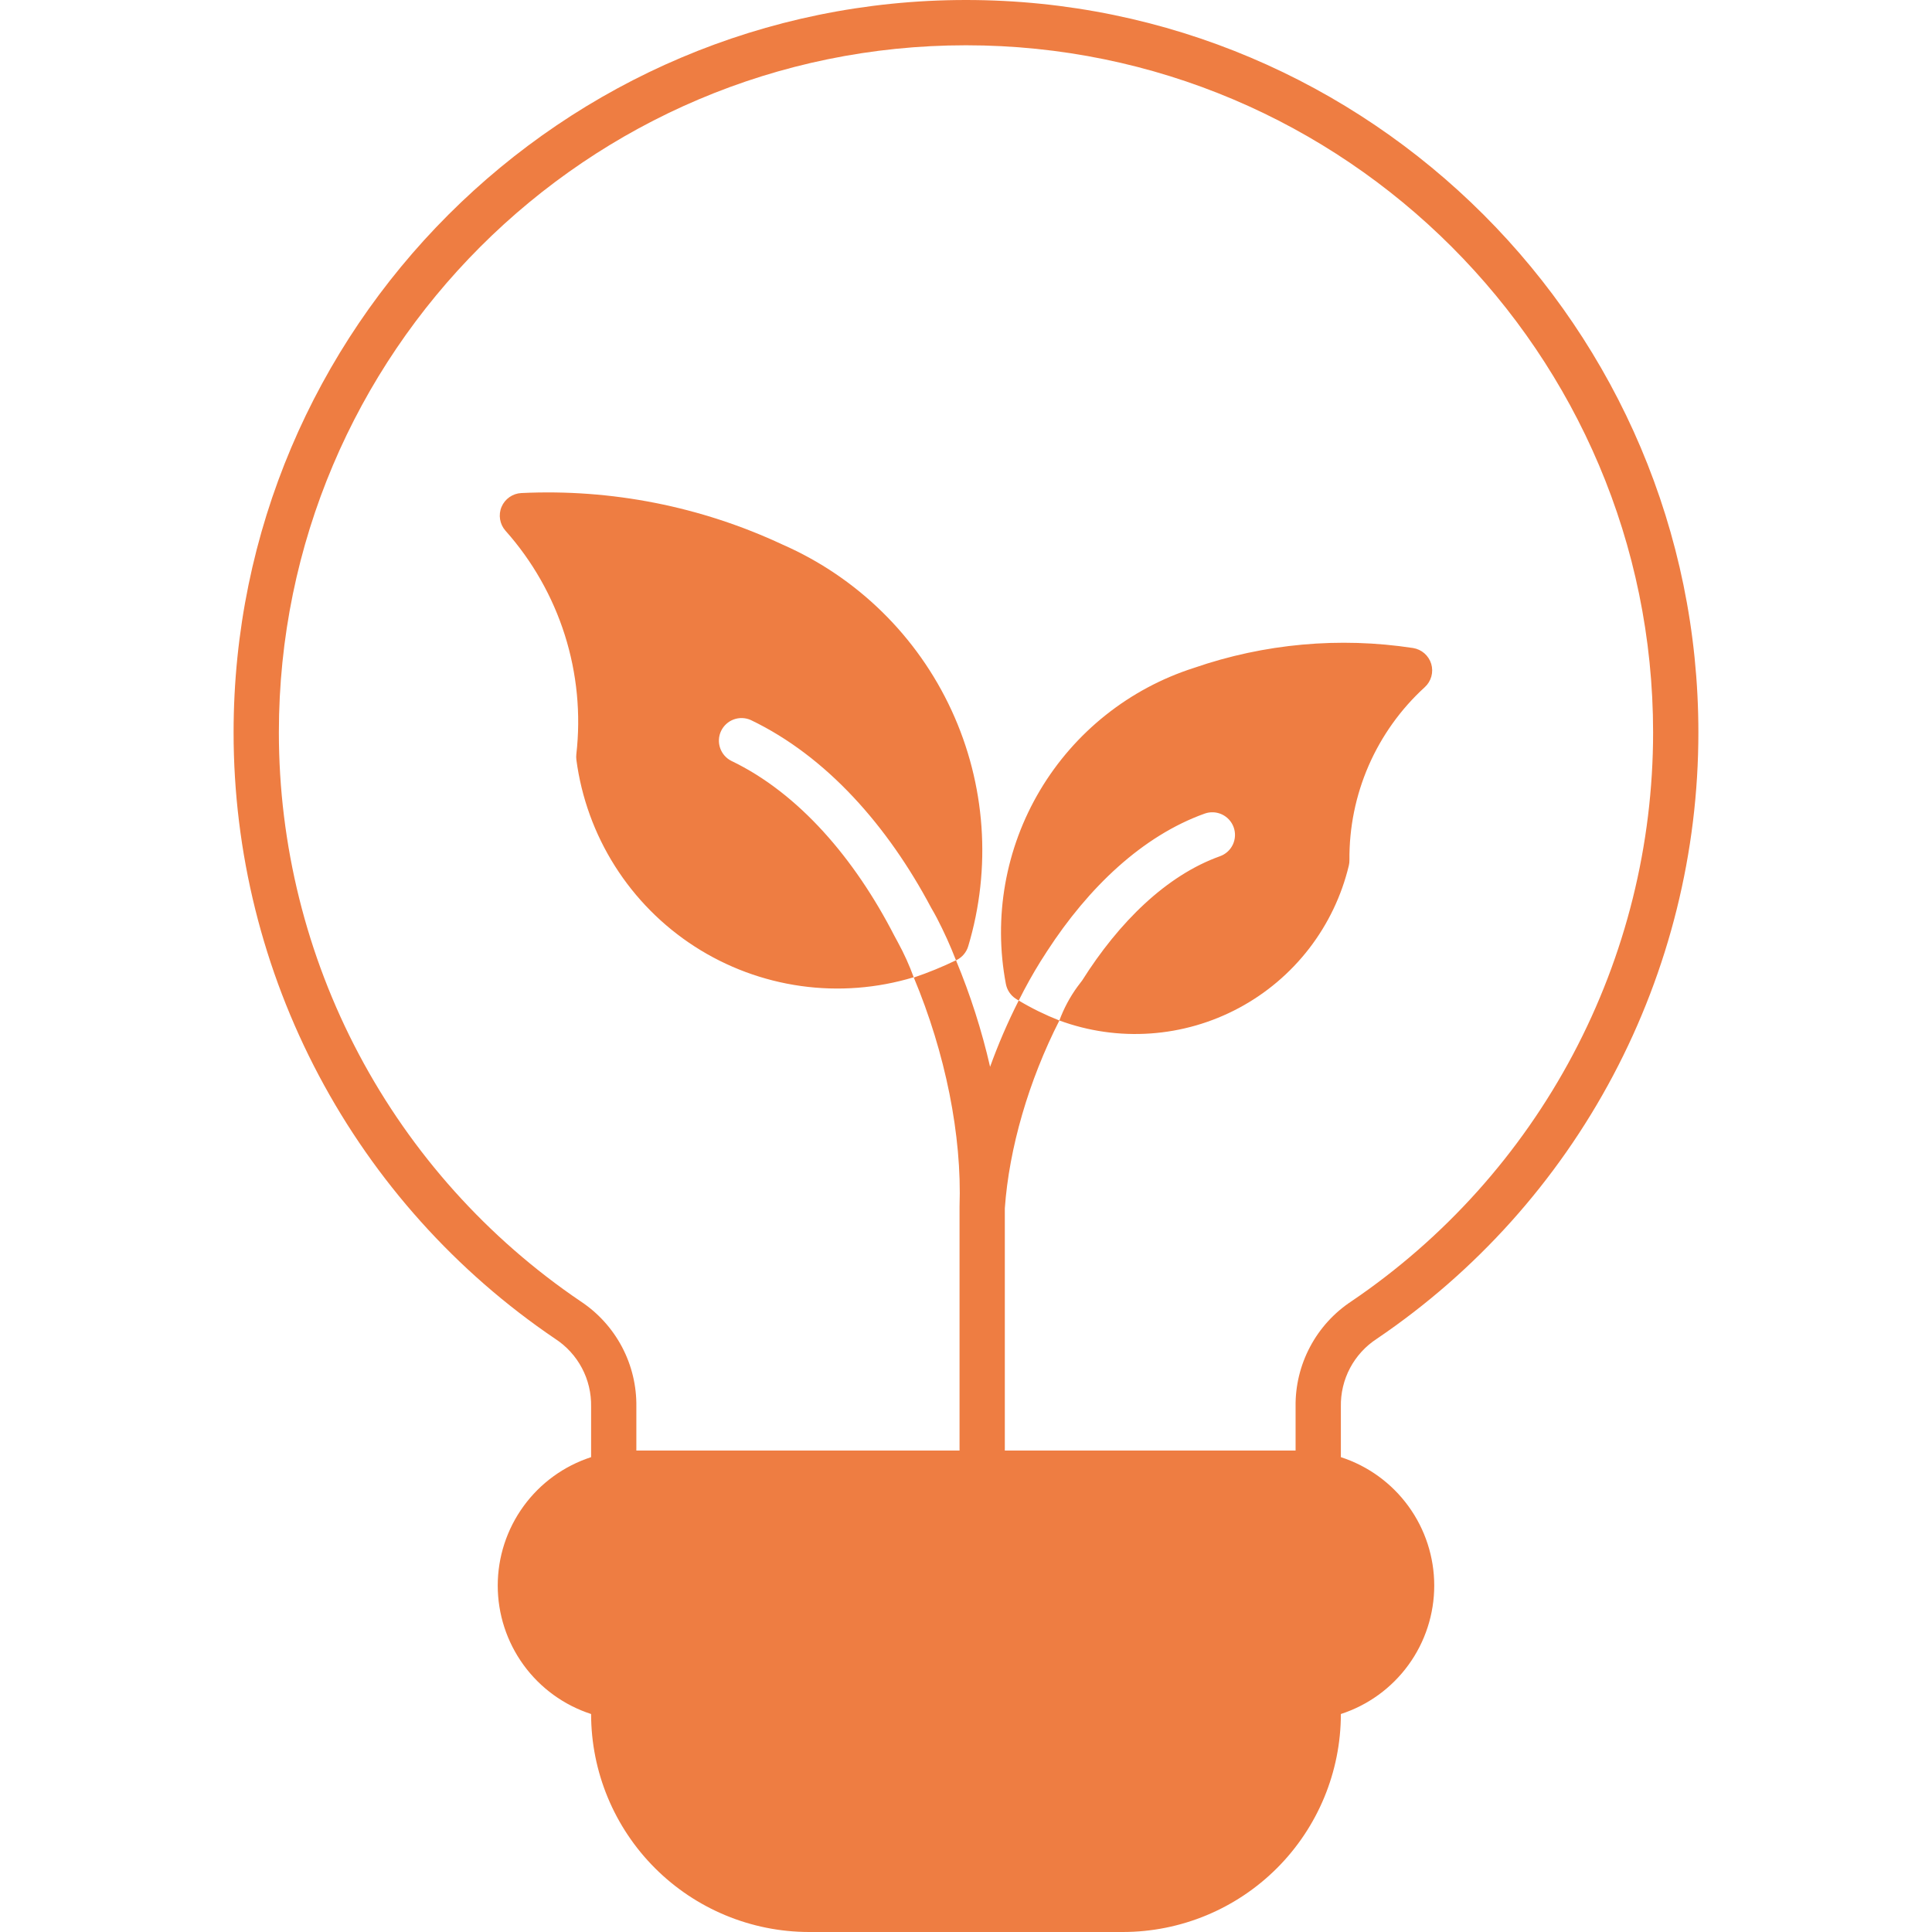 <svg width="64" height="64" viewBox="0 0 64 64" fill="none" xmlns="http://www.w3.org/2000/svg">
<path fill-rule="evenodd" clip-rule="evenodd" d="M35.689 32.689C35.74 32.618 35.793 32.548 35.849 32.478C37.067 30.547 38.642 28.996 40.413 28.364C40.601 28.297 40.754 28.158 40.839 27.979C40.924 27.799 40.934 27.592 40.867 27.405C40.8 27.218 40.661 27.065 40.482 26.98C40.302 26.895 40.096 26.884 39.908 26.951C37.842 27.69 36.056 29.399 34.686 31.509C34.611 31.622 34.537 31.738 34.464 31.856C34.215 32.256 33.976 32.685 33.746 33.144C33.385 33.855 33.069 34.589 32.798 35.339C32.522 34.134 32.144 32.954 31.669 31.812C31.677 31.808 31.686 31.803 31.695 31.799C31.785 31.754 31.865 31.69 31.93 31.612C31.995 31.534 32.044 31.444 32.073 31.347C32.849 28.761 32.653 25.979 31.52 23.528C30.387 21.076 28.396 19.124 25.923 18.04C23.22 16.776 20.25 16.19 17.269 16.333C17.128 16.34 16.991 16.387 16.876 16.468C16.76 16.549 16.669 16.661 16.614 16.792C16.559 16.922 16.543 17.066 16.566 17.205C16.589 17.345 16.651 17.475 16.745 17.581C17.635 18.58 18.304 19.756 18.709 21.032C19.113 22.308 19.244 23.655 19.092 24.984C19.085 25.045 19.086 25.106 19.093 25.167C19.259 26.421 19.695 27.624 20.372 28.692C21.049 29.761 21.95 30.669 23.013 31.355C24.076 32.04 25.276 32.486 26.528 32.662C27.78 32.838 29.056 32.739 30.267 32.373C31.319 34.882 31.868 37.614 31.786 39.971V48.052H21.08V46.6C21.09 45.909 20.926 45.226 20.603 44.616C20.279 44.005 19.807 43.486 19.23 43.106C16.152 41.02 13.632 38.212 11.89 34.927C10.148 31.642 9.238 27.98 9.238 24.262C9.238 11.711 19.448 1.5 32 1.5C44.551 1.5 54.761 11.711 54.761 24.262C54.761 27.981 53.851 31.642 52.109 34.927C50.367 38.212 47.848 41.02 44.77 43.106C44.193 43.486 43.72 44.005 43.397 44.616C43.073 45.226 42.908 45.909 42.918 46.6V48.051H33.286V40.028C33.427 38.032 34.078 35.799 35.093 33.805C34.627 33.622 34.176 33.401 33.746 33.144C33.715 33.124 33.682 33.105 33.649 33.084C33.564 33.029 33.492 32.957 33.435 32.873C33.379 32.789 33.34 32.695 33.321 32.595C32.902 30.39 33.305 28.108 34.452 26.18C35.6 24.251 37.413 22.809 39.551 22.125C41.88 21.32 44.371 21.094 46.807 21.466C46.947 21.488 47.078 21.549 47.185 21.642C47.291 21.735 47.37 21.856 47.411 21.991C47.452 22.127 47.453 22.271 47.416 22.407C47.378 22.544 47.303 22.667 47.199 22.762C46.403 23.488 45.77 24.373 45.339 25.36C44.909 26.347 44.692 27.414 44.702 28.49C44.703 28.551 44.696 28.612 44.682 28.671C44.443 29.671 43.994 30.608 43.367 31.421C42.739 32.235 41.946 32.906 41.04 33.391C40.134 33.876 39.136 34.164 38.111 34.235C37.086 34.307 36.057 34.16 35.093 33.805C35.24 33.408 35.44 33.032 35.689 32.689V32.689ZM31.034 30.408C30.972 30.29 30.909 30.179 30.847 30.073C29.413 27.369 27.387 25.059 24.873 23.853C24.694 23.772 24.491 23.765 24.307 23.832C24.123 23.899 23.973 24.036 23.888 24.212C23.803 24.389 23.791 24.592 23.855 24.778C23.918 24.963 24.051 25.117 24.226 25.205C26.466 26.28 28.316 28.449 29.625 30.995C29.668 31.072 29.708 31.147 29.747 31.221C29.951 31.594 30.126 31.983 30.271 32.382C30.748 32.221 31.215 32.03 31.668 31.811C31.483 31.332 31.271 30.864 31.034 30.408V30.408ZM45.612 44.347C48.893 42.124 51.579 39.131 53.435 35.63C55.291 32.128 56.262 28.225 56.261 24.262C56.261 10.883 45.377 0 32 0C18.622 0 7.738 10.883 7.738 24.262C7.737 28.226 8.708 32.128 10.564 35.63C12.42 39.131 15.106 42.124 18.387 44.347C18.762 44.59 19.068 44.924 19.277 45.318C19.486 45.712 19.59 46.154 19.581 46.6V48.27C18.682 48.562 17.899 49.13 17.343 49.895C16.788 50.659 16.488 51.58 16.488 52.524C16.488 53.469 16.788 54.39 17.343 55.154C17.899 55.919 18.682 56.487 19.581 56.779V56.783C19.583 58.696 20.344 60.531 21.697 61.884C23.05 63.237 24.885 63.998 26.798 64H37.2C39.114 63.998 40.949 63.237 42.302 61.884C43.655 60.531 44.416 58.696 44.418 56.783V56.779C45.317 56.487 46.1 55.919 46.656 55.154C47.212 54.39 47.511 53.469 47.511 52.524C47.511 51.58 47.212 50.659 46.656 49.895C46.1 49.13 45.317 48.562 44.418 48.27V46.6C44.409 46.154 44.513 45.712 44.722 45.318C44.931 44.924 45.237 44.59 45.612 44.347Z" fill="#EE7D42"/>
</svg>
